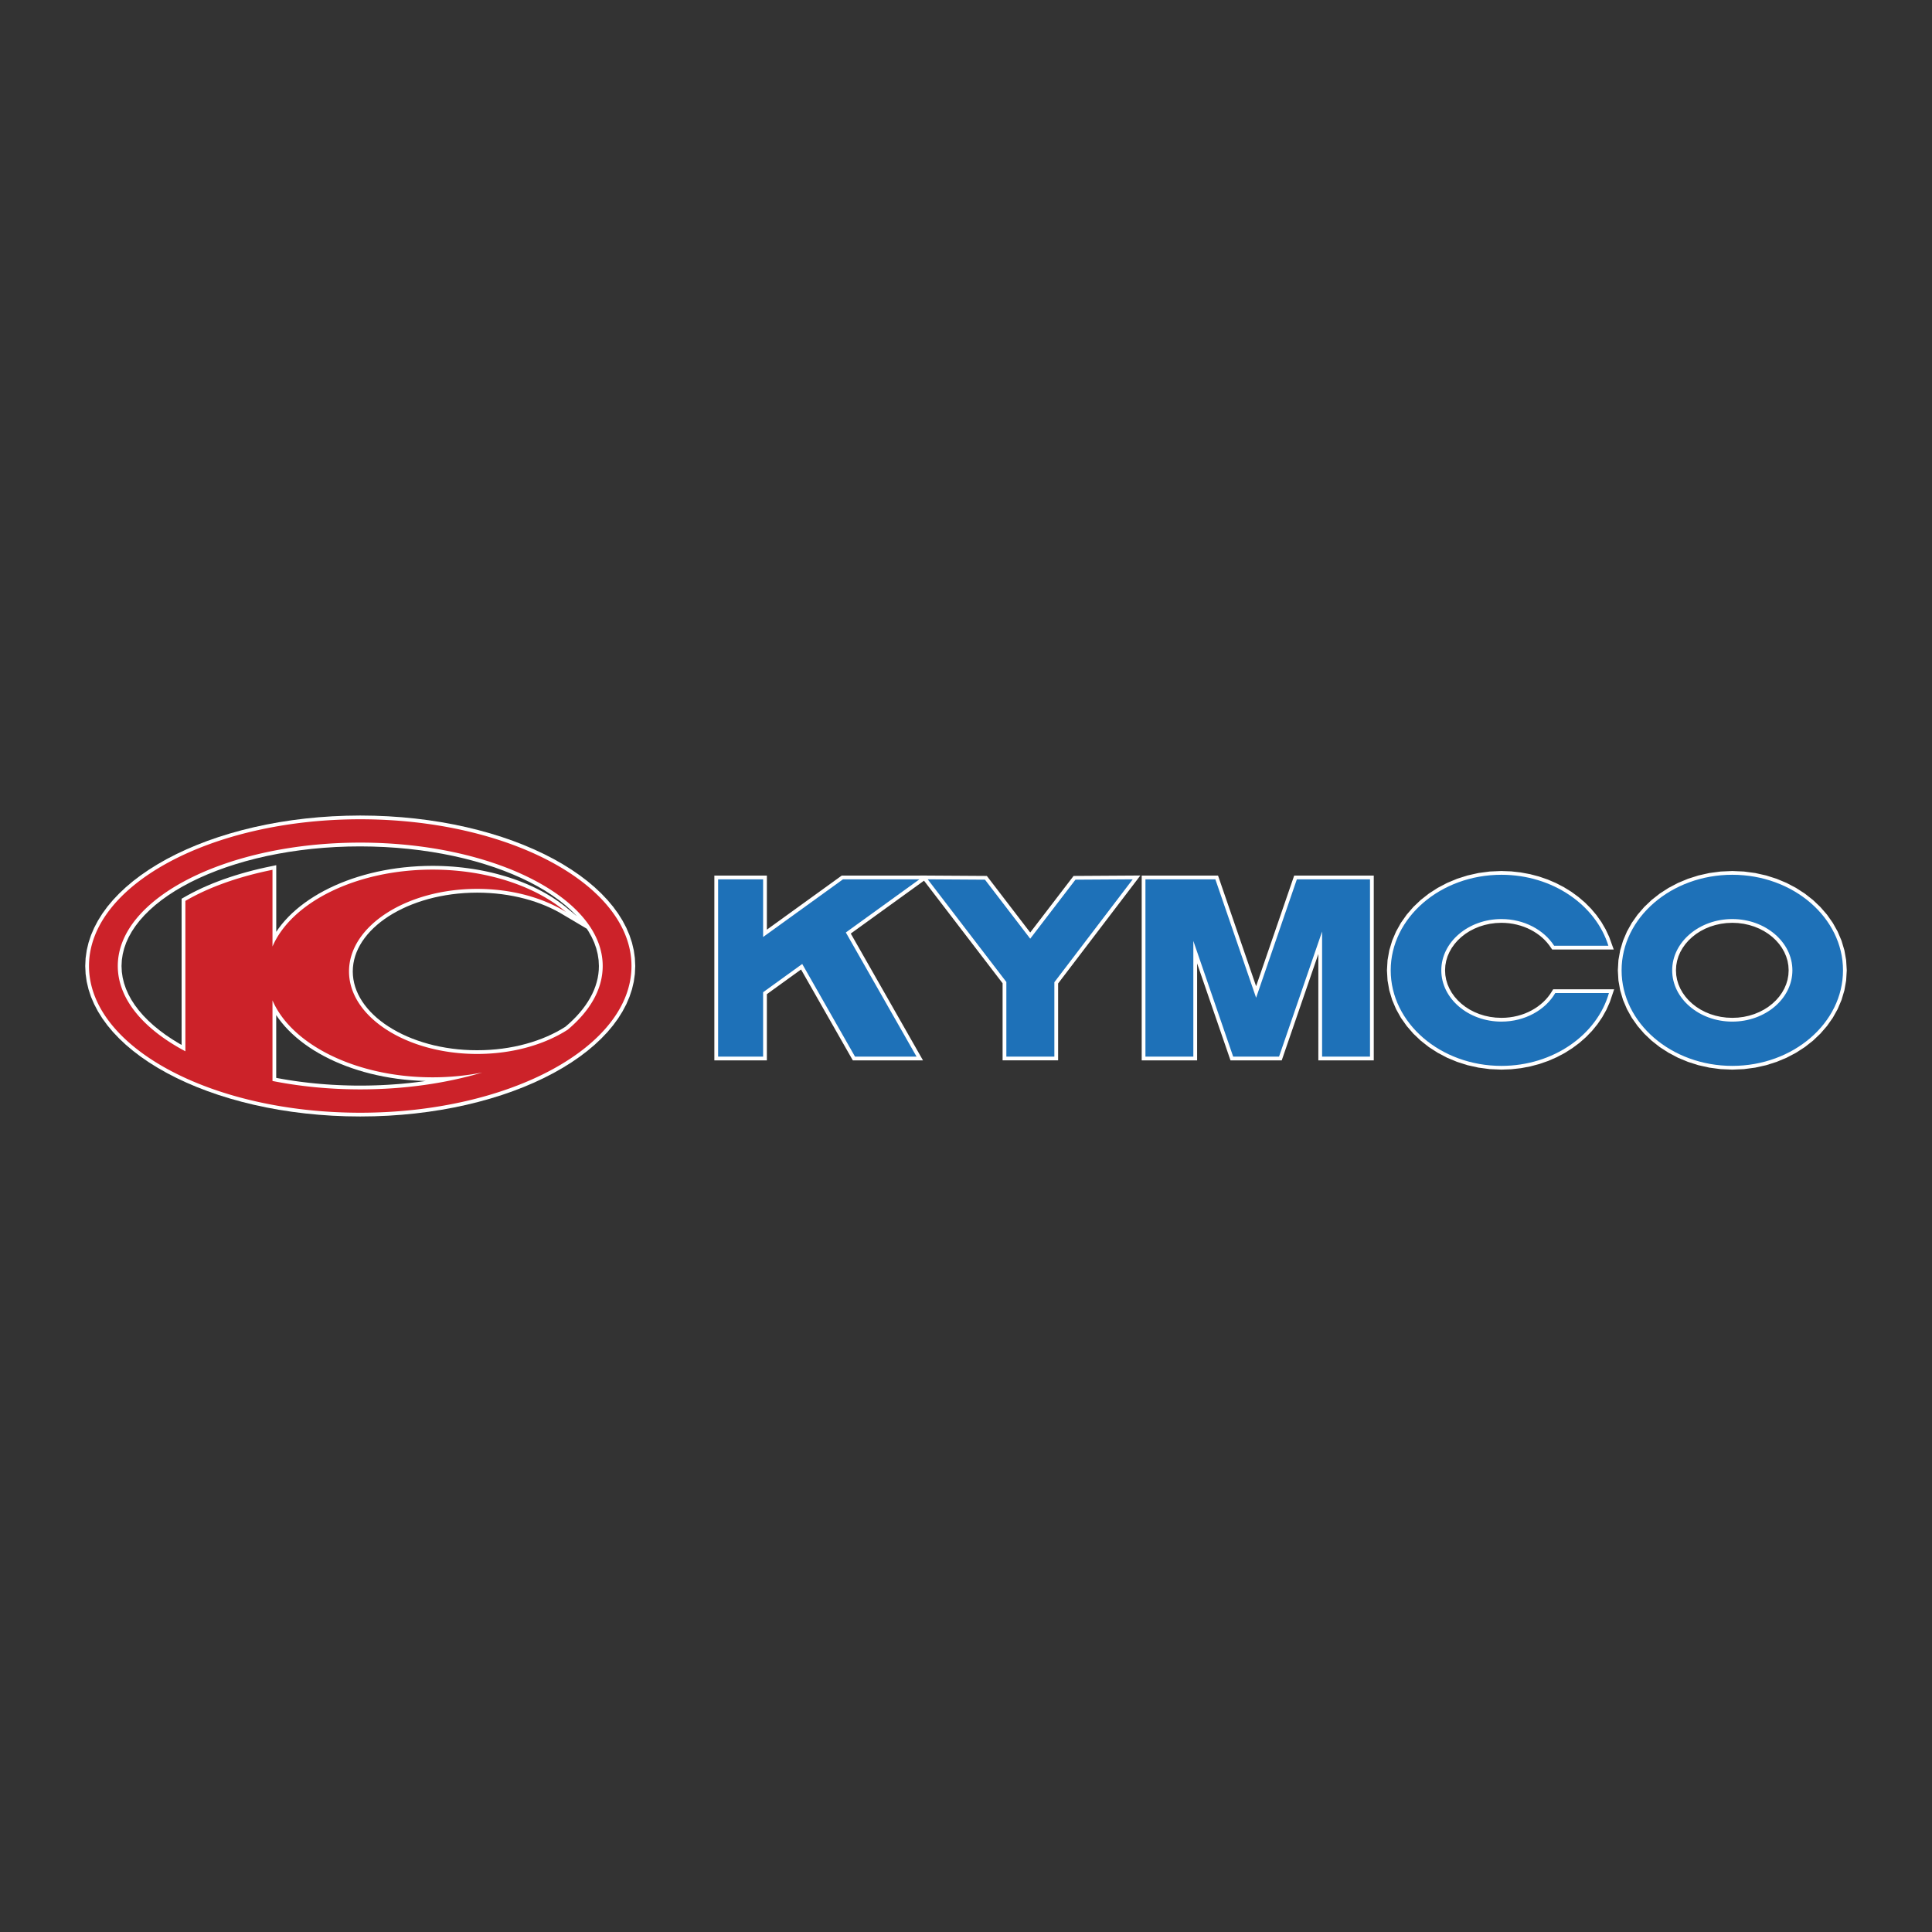 <svg xmlns="http://www.w3.org/2000/svg" width="2500" height="2500" viewBox="0 0 192.756 192.756"><rect x="0" y="0" width="192.756" height="192.756" fill="#333333" stroke="none"/><g fill-rule="evenodd" clip-rule="evenodd"><path fill="#fff" fill-opacity="0" d="M0 0h192.756v192.756H0V0z"/><path d="M71.272 105.793V87.355h5.24v5.397l7.472-5.397h7.814l-.004-.004.773.004h.326l-.003.002 5.567.035 4.328 5.646 4.326-5.646 6.662-.042-8.205 10.772v7.67h-5.539V98.1l-7.841-10.234-7.306 5.276 7.206 12.652h-7.002l-5.166-9.068-3.409 2.462v6.606h-5.239v-.001zm42.636 0V87.355h7.615l3.799 11.04 3.799-11.04h7.939v18.438h-5.529V95.18l-3.652 10.613h-5.113l-3.33-9.674v9.674h-5.528zm58.924-18.892l1.158.051 1.127.149 1.09.244 1.045.331.996.415.939.494.879.568.814.637.738.703.662.762.576.817.486.868.387.913.285.953.176.987.061 1.016-.061 1.017-.176.988-.285.953-.387.913-.486.868-.576.816-.662.764-.738.701-.814.639-.879.567-.939.495-.996.414-1.045.332-1.09.242-1.127.149-1.158.05-1.16-.05-1.127-.149-1.09-.242-1.045-.332-.996-.414-.939-.495-.881-.567-.811-.639-.74-.701-.66-.764-.578-.816-.484-.868-.389-.913-.285-.953-.176-.988-.059-1.017.059-1.016.176-.987.285-.953.389-.913.484-.868.578-.817.66-.762.74-.703.811-.637.881-.568.939-.494.996-.415 1.045-.331 1.09-.244 1.127-.149 1.16-.051zm0 5.168l-.58.025-.561.074-.543.12-.52.162-.494.204-.465.241-.432.276-.398.31-.363.339-.32.366-.279.391-.234.412-.186.432-.135.448-.084.463-.027.478.027.479.084.464.135.448.186.432.234.413.279.391.32.365.363.339.398.311.432.276.465.241.494.203.52.163.543.119.561.073.58.024.578-.024.561-.073.543-.119.52-.163.494-.203.465-.241.434-.276.398-.311.361-.338.322-.366.277-.391.234-.412.186-.433.137-.448.082-.464.029-.479-.029-.477-.082-.464-.137-.448-.186-.432-.234-.412-.277-.391-.322-.366-.361-.339-.398-.309-.434-.277-.465-.241-.494-.204-.52-.162-.543-.12-.561-.074-.578-.025zm-23.037-5.168l.977.036.951.106.928.172.898.236.865.298.83.356.791.412.748.463.703.514.654.561.6.605.545.646.484.685.42.72.355.754.459 1.269h-6.143l-.307-.441-.209-.259-.227-.247-.246-.234-.264-.219-.281-.205-.297-.19-.311-.173-.326-.156-.34-.139-.352-.118-.363-.1-.371-.079-.383-.058-.391-.035-.396-.012-.58.025-.562.074-.543.12-.518.162-.494.204-.467.241-.432.276-.398.31-.363.339-.32.366-.279.391-.232.412-.188.432-.135.448-.084.463-.027.478.027.479.084.464.135.448.188.432.232.413.279.391.32.365.363.339.398.311.432.276.465.241.496.203.518.163.543.119.561.073.582.024.41-.012.406-.038.395-.061.387-.085.373-.106.363-.128.348-.148.334-.168.318-.186.303-.203.283-.219.268-.235.246-.249.225-.262.205-.275.301-.473h6.082l-.432 1.279-.344.771-.414.738-.48.702-.541.663-.602.621-.656.576-.707.526-.754.478-.799.422-.84.367-.877.305-.91.244-.938.178-.967.108-.99.036-1.158-.05-1.127-.149-1.09-.242-1.045-.332-.996-.414-.939-.495-.879-.567-.812-.639-.74-.701-.66-.764-.578-.816-.484-.868-.389-.913-.285-.953-.176-.988-.059-1.017.059-1.016.176-.987.285-.953.389-.913.484-.868.578-.817.66-.762.74-.703.812-.637.879-.568.939-.494.996-.415 1.045-.331 1.09-.244 1.127-.149 1.16-.051zM35.941 81.365l1.4.02 1.382.057 1.362.094 1.34.13 1.318.165 1.293.199 1.267.233 1.239.265 1.209.297 1.177.327 1.146.356 1.109.385 1.073.414 1.035.44.996.467.953.491.912.518.865.54.819.563.77.585.72.607.668.627.615.647.558.666.501.685.441.703.38.72.314.735.249.75.181.764.109.776.036.786-.036.787-.109.776-.181.765-.249.75-.314.735-.38.72-.441.703-.501.685-.558.667-.615.646-.668.628-.72.605-.77.586-.819.563-.866.54-.911.516-.953.492-.996.467-1.035.44-1.073.413-1.109.386-1.146.356-1.177.327-1.209.297-1.239.265-1.267.233-1.293.199-1.318.165-1.34.13-1.362.095-1.382.057-1.4.019-1.399-.019-1.382-.057-1.361-.095-1.341-.13-1.318-.165-1.293-.199-1.267-.233-1.239-.265-1.208-.297-1.178-.327-1.145-.356-1.11-.386-1.073-.413-1.035-.44-.996-.467-.954-.492-.91-.516-.865-.54-.819-.563-.771-.586-.72-.605-.667-.628-.615-.646-.559-.667-.5-.685-.441-.703-.379-.72-.316-.734-.248-.75-.181-.765-.11-.775-.037-.788.037-.786.11-.776.181-.764.248-.75.316-.735.379-.72.441-.703.5-.686.559-.666.614-.647.667-.627.72-.607.771-.585.819-.563.865-.54.91-.518.955-.491.995-.466 1.035-.44 1.073-.414 1.11-.385 1.145-.356 1.178-.327 1.208-.297 1.239-.265 1.267-.233 1.293-.199 1.317-.165 1.342-.13 1.361-.094 1.382-.057 1.4-.021zm10.249 5.196l.49.062.485.07.481.079.474.088.469.096.462.104.457.114.449.121.444.128.436.137.431.145.422.152.415.16.406.167.399.174.391.181.382.188.373.194.366.202.355.208.346.214.336.221.327.227.317.232.307.238 1.134.935-.078-.087-.52-.515-.568-.502-.615-.488-.661-.472-.702-.458-.748-.439-.789-.421-.828-.401-.867-.382-.902-.361-.938-.34-.97-.317-1.003-.294-1.032-.27-1.061-.245-1.087-.218-1.113-.192-1.137-.165-1.159-.137-1.179-.107-1.199-.078-1.216-.047-1.232-.017-1.23.015-1.216.047-1.198.078-1.18.107-1.158.137-1.138.165-1.112.192-1.088.218-1.061.245-1.032.27-1.002.294-.971.317-.937.34-.903.361-.866.382-.828.401-.788.421-.748.439-.705.457-.661.472-.615.488-.568.502-.519.515-.47.526-.417.538-.366.548-.312.557-.258.565-.201.574-.146.581-.089.587-.03.594.028.578.084.571.138.565.191.558.244.551.295.543.347.534.396.525.445.516.493.503.54.492.583.479.628.465.67.449.711.434.2.11V89.665l.632-.358.462-.246.477-.239.492-.233.507-.224.52-.219.535-.209.547-.203.562-.193.573-.187.586-.178.597-.17.609-.161.621-.152.631-.143 1.09-.229v6.649l.241-.35.303-.394.327-.385.35-.374.372-.364.395-.353.415-.342.435-.33.456-.32.474-.305.492-.295.511-.281.527-.269.545-.255.56-.241.576-.227.59-.213.605-.197.619-.183.631-.167.644-.151.656-.134.666-.118.678-.101.688-.083.697-.065.706-.048.714-.029.72-.01.518.005.512.015.509.025.504.033.501.044.492.053zm12.357 6.099l-2.707-1.604-.446-.241-.464-.227-.481-.214-.498-.199-.514-.186-.528-.17-.543-.154-.556-.138-.569-.121-.581-.104-.592-.086-.602-.068-.611-.048-.62-.03-.629-.01-.644.011-.635.031-.627.052-.616.071-.604.091-.594.109-.581.126-.568.145-.553.162-.538.178-.523.194-.507.209-.488.225-.47.236-.451.252-.431.264-.41.277-.389.289-.366.301-.343.31-.319.32-.295.33-.269.338-.244.345-.216.354-.19.36-.162.366-.134.372-.105.378-.076.383-.046.389-.016.392.016.394.046.389.076.383.105.378.134.372.162.366.19.361.216.353.244.346.269.338.294.33.319.32.343.311.366.299.389.289.41.276.432.265.45.252.47.238.488.224.507.21.522.193.538.178.553.162.568.146.581.126.594.109.604.09.616.072.626.051.636.031.644.01.645-.01.636-.031.627-.052.616-.071.606-.091.593-.108.581-.128.568-.146.554-.161.538-.179.523-.194.506-.21.488-.225.47-.238.45-.252.411-.253.376-.327.37-.349.348-.354.323-.361.301-.365.275-.371.251-.376.226-.38.202-.383.174-.387.149-.392.122-.396.097-.397.068-.401.042-.404.013-.406-.029-.597-.089-.587-.145-.581-.202-.574-.258-.565-.312-.557-.171-.263zm-16.829 15.162l-.706-.047-.697-.066-.687-.083-.679-.101-.667-.118-.656-.135-.644-.15-.631-.167-.619-.183-.605-.198-.59-.212-.576-.228-.561-.24-.545-.256-.527-.269-.511-.281-.492-.294-.474-.307-.455-.319-.435-.33-.415-.342-.395-.354-.372-.363-.35-.374-.327-.385-.303-.395-.241-.35v6.263l.207.04.513.092.519.087.522.079.529.075.533.067.537.062.542.056.546.05.551.043.555.037.559.029.562.024.565.017.569.011.572.003.413-.002.41-.005.409-.009.407-.012.405-.016.403-.02.401-.022.398-.027.398-.028.394-.032.392-.036.391-.039.388-.043.386-.045.383-.049.381-.053.172-.024h-.04l-.712-.026z" fill="#fff"/><path d="M71.646 105.418V87.73h4.49v5.755l7.969-5.755h7.629l-7.344 5.304 7.054 12.384h-6.14l-5.265-9.242-3.903 2.819v6.423h-4.49zm28.758 0v-7.445L92.557 87.73l5.714.036 4.514 5.888 4.512-5.888 5.715-.036-7.818 10.267v7.421h-4.79zm13.877 0V87.73h6.975l4.066 11.816 4.066-11.816h7.297v17.688h-4.779v-12.48l-4.295 12.479h-4.578l-3.973-11.54v11.54h-4.779v.001zm58.551-18.142c6.082 0 11.045 4.283 11.045 9.533 0 5.252-4.963 9.534-11.045 9.534-6.084 0-11.045-4.282-11.045-9.534 0-5.25 4.961-9.533 11.045-9.533zm0 4.418c3.301 0 5.996 2.297 5.996 5.115 0 2.819-2.695 5.117-5.996 5.117s-5.998-2.298-5.998-5.117c0-2.818 2.697-5.115 5.998-5.115zm-23.035-4.418c5.102 0 9.414 3.013 10.672 7.083h-5.412c-1.02-1.586-2.998-2.665-5.26-2.665-3.301 0-5.998 2.297-5.998 5.115 0 2.819 2.697 5.117 5.998 5.117 2.348 0 4.389-1.163 5.371-2.849h5.355c-1.184 4.162-5.549 7.266-10.727 7.266-6.082 0-11.045-4.282-11.045-9.534.001-5.25 4.964-9.533 11.046-9.533z" fill="#1e71b8"/><path d="M35.941 81.739c14.905 0 27.062 6.576 27.062 14.639s-12.157 14.639-27.062 14.639c-14.906 0-27.062-6.576-27.062-14.639s12.157-14.639 27.062-14.639zm7.212 5.023c5.45 0 10.297 1.667 13.312 4.229-2.301-1.428-5.424-2.307-8.858-2.307-7.043 0-12.785 3.7-12.785 8.234 0 4.536 5.741 8.235 12.785 8.235 3.524 0 6.72-.929 9.036-2.422 2.212-1.857 3.489-4.032 3.489-6.354 0-6.779-10.867-12.309-24.19-12.309-13.324 0-24.19 5.53-24.19 12.309 0 3.298 2.571 6.298 6.744 8.511V89.883c2.292-1.342 5.273-2.416 8.69-3.102v7.654c1.897-4.411 8.342-7.673 15.967-7.673zm4.969 20.242a25.53 25.53 0 0 1-4.969.48c-7.625 0-14.07-3.264-15.967-7.676v8.041c2.718.54 5.67.838 8.755.838 4.437.001 8.6-.615 12.181-1.683z" fill="#cc2229"/></g></svg>
